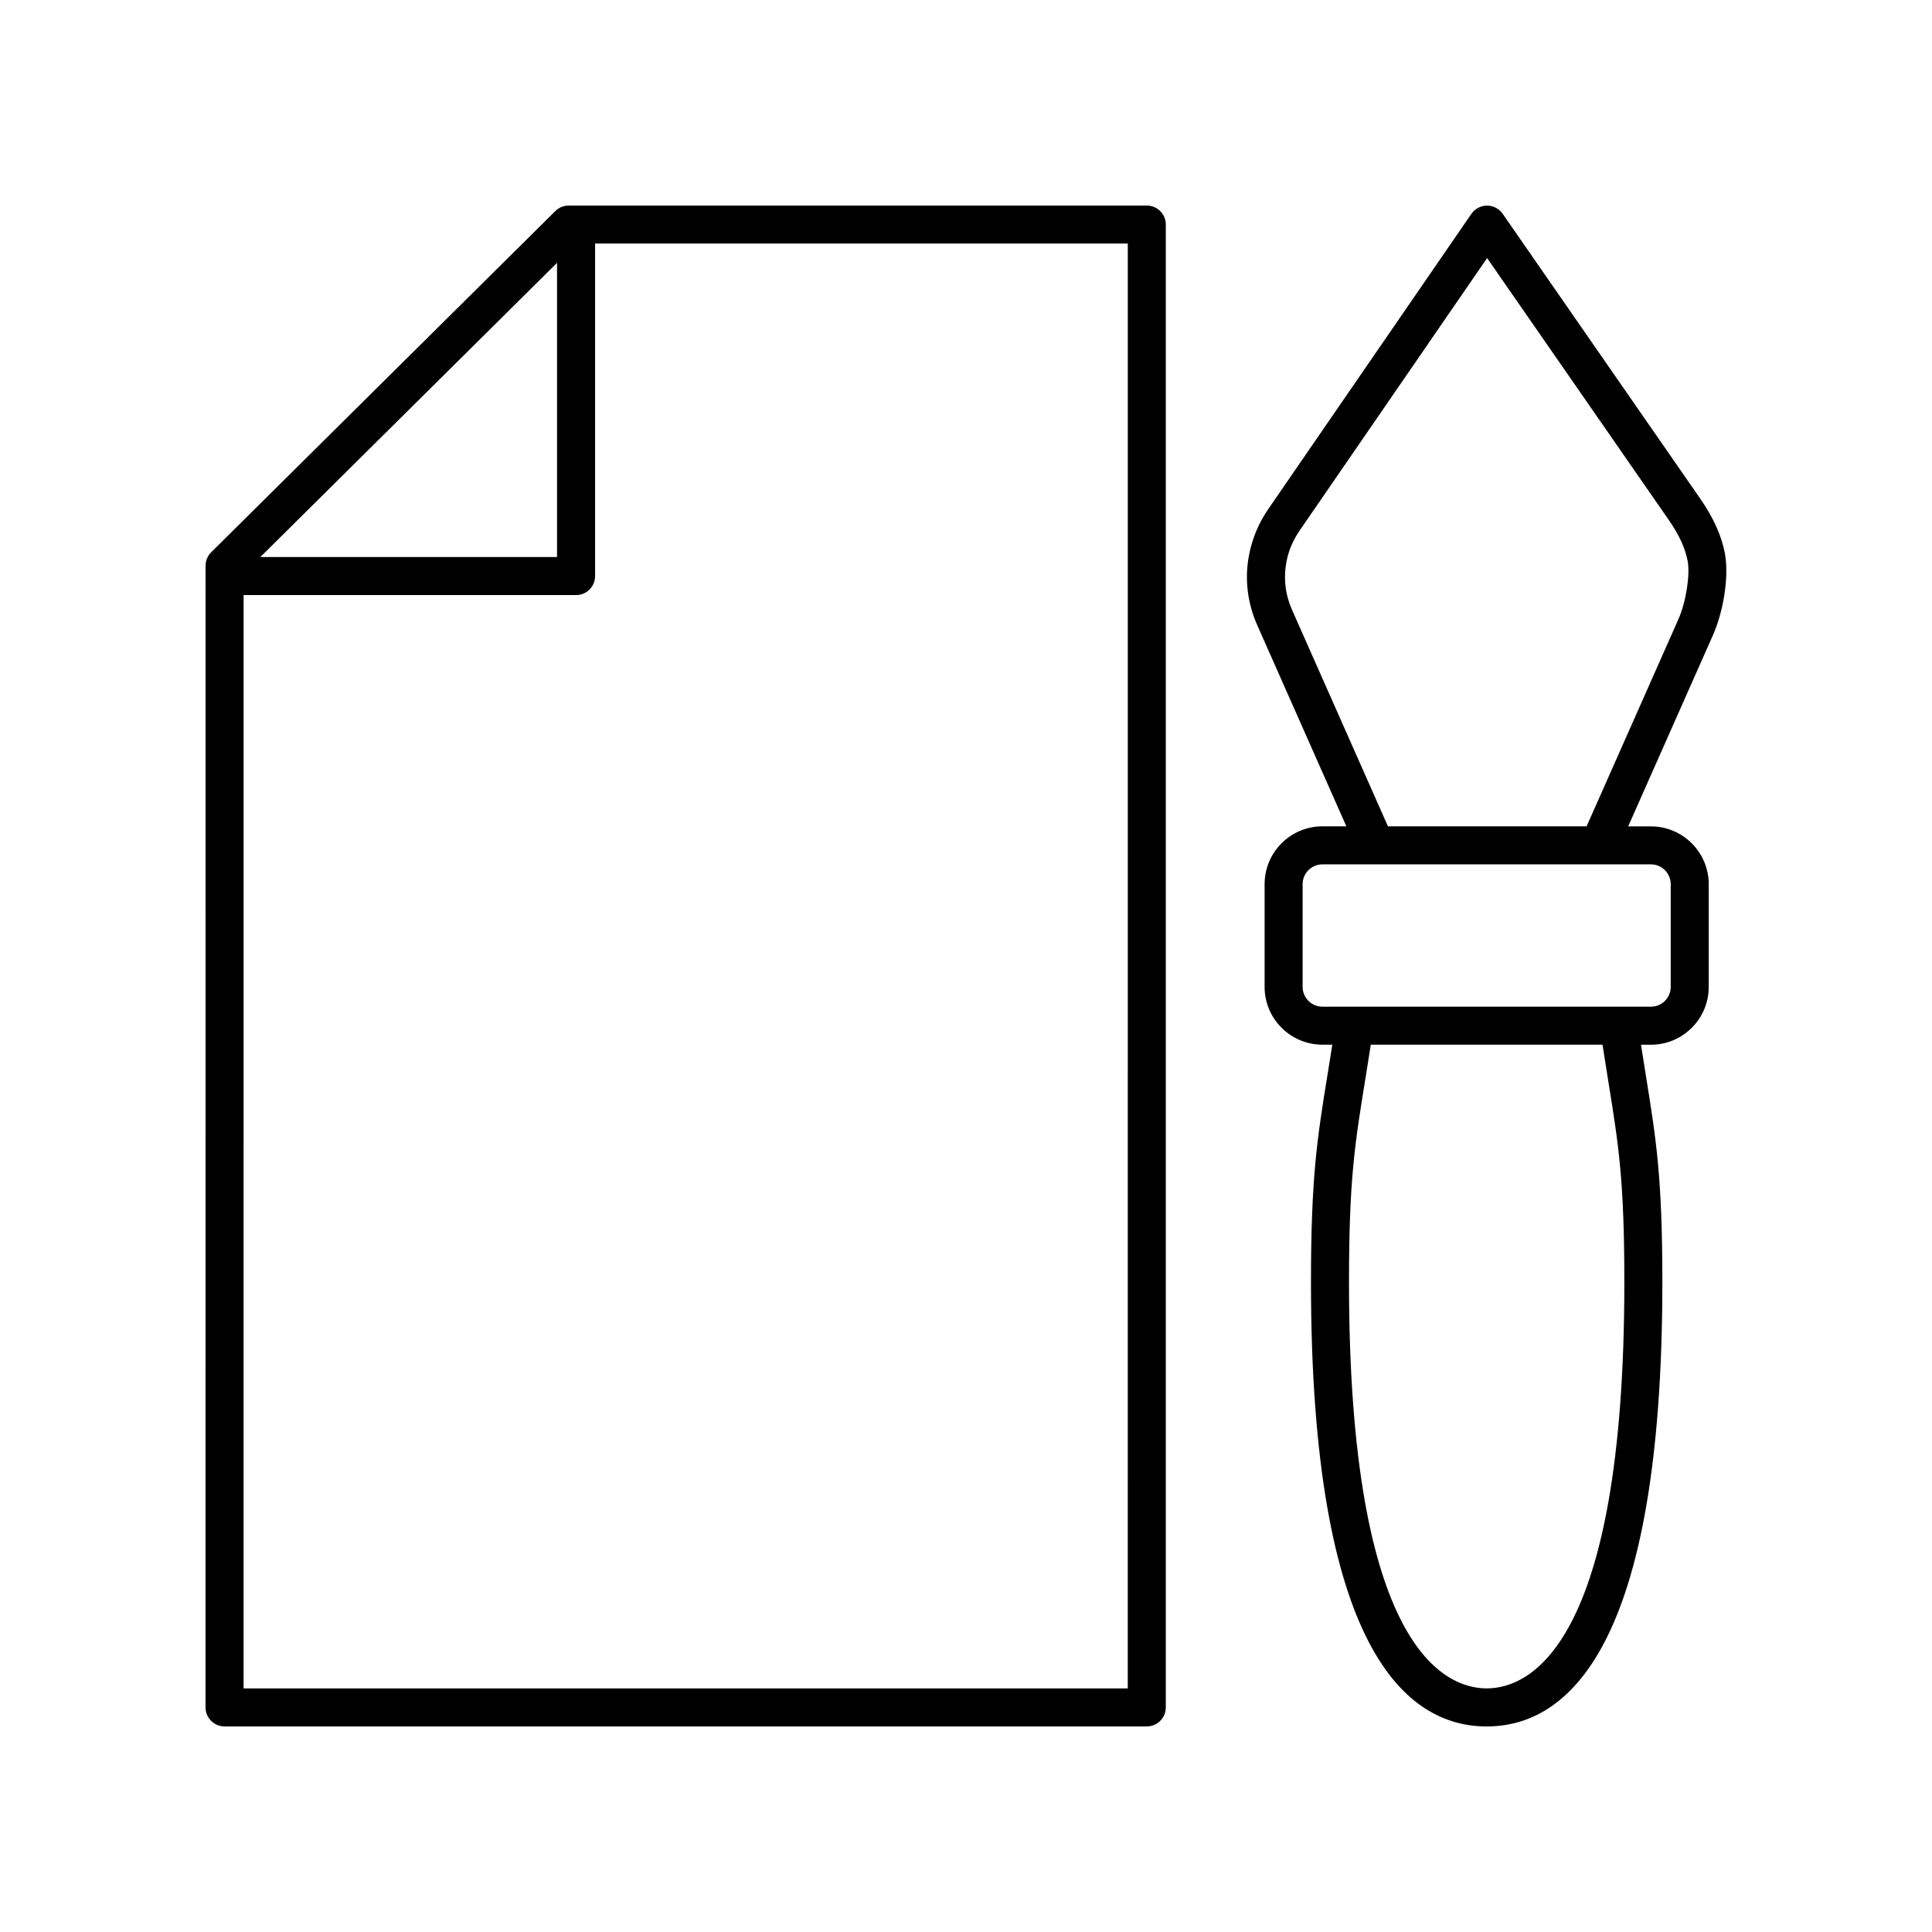 <?xml version="1.0" encoding="UTF-8"?>
<!-- Uploaded to: ICON Repo, www.svgrepo.com, Generator: ICON Repo Mixer Tools -->
<svg fill="#000000" width="800px" height="800px" version="1.1" viewBox="144 144 512 512" xmlns="http://www.w3.org/2000/svg">
 <g>
  <path d="m594.56 276.12-52.336-75.465c-0.941-1.352-2.484-2.164-4.137-2.164h-0.012c-1.652 0.004-3.203 0.816-4.144 2.184l-53.766 78.148c-2.609 3.785-4.336 7.883-5.199 12.48-1.145 6.16-0.379 12.512 2.215 18.371l23.621 53.312h-6.344c-8.453 0-15.324 6.875-15.324 15.324v27.219c0 8.453 6.875 15.324 15.324 15.324h2.621c-0.426 2.707-0.84 5.281-1.223 7.641-2.766 17.059-4.434 27.355-4.434 55.312 0 97.293 25.324 117.72 46.562 117.72s46.559-20.422 46.559-117.71c0-27.664-1.633-37.82-4.344-54.641-0.41-2.547-0.859-5.348-1.32-8.309h2.629c8.453 0 15.324-6.875 15.324-15.324v-27.219c0-8.453-6.875-15.324-15.324-15.324h-6.023l22.512-50.785c2.426-5.473 4.359-14.805 3.109-21.625-0.898-4.668-3.031-9.402-6.547-14.469zm-24.309 154.65c2.723 16.887 4.215 26.184 4.215 53.043 0.004 97.145-25.512 107.63-36.48 107.63-10.973 0-36.488-10.488-36.488-107.64 0-27.145 1.531-36.574 4.305-53.695 0.457-2.82 0.953-5.926 1.473-9.254h61.406c0.559 3.598 1.086 6.906 1.57 9.91zm16.508-52.453v27.219c0 2.894-2.356 5.25-5.25 5.25l-87.051-0.004c-2.894 0-5.25-2.356-5.25-5.25v-27.219c0-2.894 2.356-5.25 5.25-5.25h73.168 0.078 13.805c2.894 0.004 5.25 2.359 5.25 5.254zm2.027-70.195-24.32 54.867h-52.645l-25.434-57.398c-1.766-3.988-2.289-8.289-1.465-12.723 0.551-2.914 1.738-5.719 3.543-8.336l49.633-72.141 48.184 69.465c2.691 3.887 4.305 7.359 4.969 10.848 0.68 3.715-0.473 10.922-2.465 15.418z"/>
  <path d="m203.51 601.52h244.4c2.785 0 5.039-2.254 5.039-5.039v-392.97c0-2.785-2.254-5.039-5.039-5.039l-153.2 0.004c-1.328 0-2.602 0.527-3.547 1.461l-91.195 90.418c-0.953 0.945-1.492 2.234-1.492 3.578l-0.008 302.55c0 1.34 0.531 2.617 1.477 3.562 0.945 0.945 2.223 1.477 3.562 1.477zm239.36-10.078h-234.32l0.008-289.74h88.109c2.785 0 5.039-2.254 5.039-5.039v-88.117h141.17zm-151.25-377.78v77.961h-78.629z"/>
 </g>
</svg>